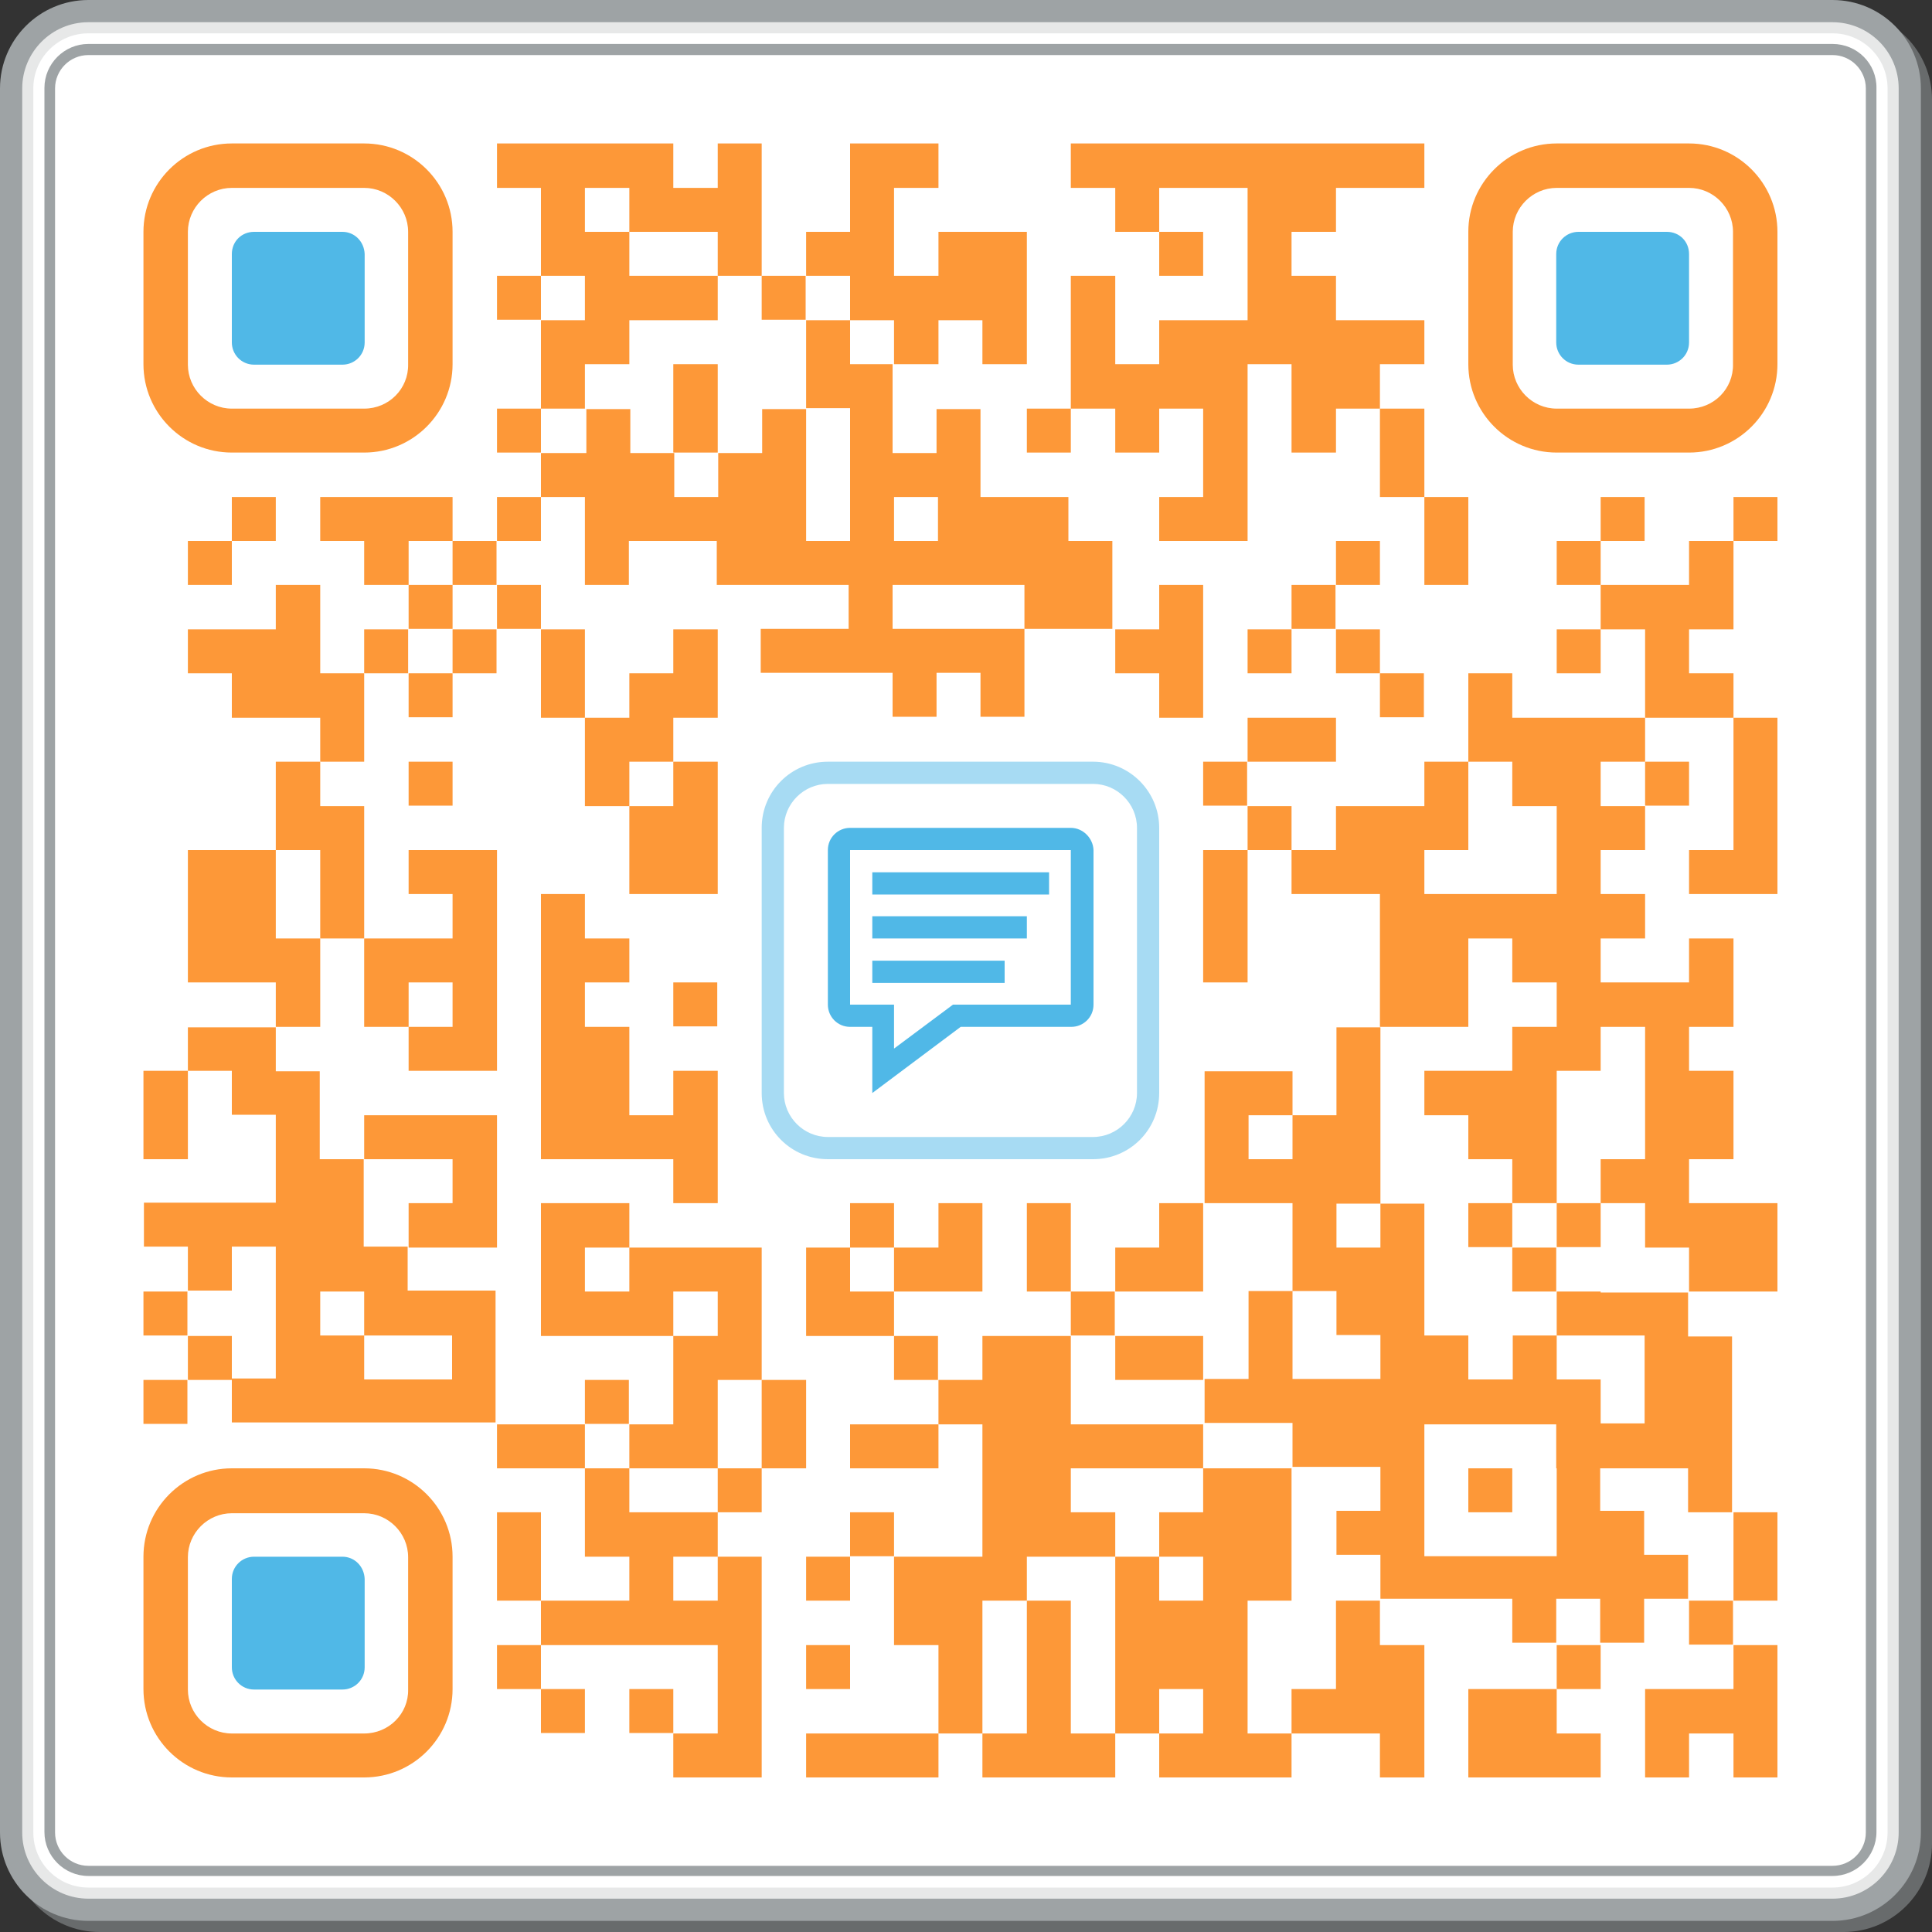 <?xml version="1.0" encoding="utf-8"?>
<!-- Generator: Adobe Illustrator 18.1.1, SVG Export Plug-In . SVG Version: 6.00 Build 0)  -->
<!DOCTYPE svg PUBLIC "-//W3C//DTD SVG 1.1//EN" "http://www.w3.org/Graphics/SVG/1.1/DTD/svg11.dtd">
<svg version="1.1" id="Layer_1" xmlns="http://www.w3.org/2000/svg" xmlns:xlink="http://www.w3.org/1999/xlink" x="0px" y="0px"
	 width="400px" height="400px" viewBox="-49 -67 400 400" enable-background="new -49 -67 400 400" xml:space="preserve">
<rect x="-49" y="-67" width="400" height="400" fill="#333333" stroke="none"/>
<g>
	<g opacity="0.5">
		<g>
			<defs>
				<rect id="SVGID_1_" x="-46.7" y="-64.7" width="397.7" height="397.7"/>
			</defs>
			<clipPath id="SVGID_2_">
				<use xlink:href="#SVGID_1_"  overflow="visible"/>
			</clipPath>
			<path clip-path="url(#SVGID_2_)" fill="#9EA3A5" d="M332.7-60.1c7.6,0,13.7,6.2,13.7,13.7v361.1c0,7.6-6.2,13.7-13.7,13.7H-28.4
				c-7.6,0-13.7-6.2-13.7-13.7V-46.4c0-7.6,6.2-13.7,13.7-13.7H332.7 M332.7-64.7H-28.4c-10.1,0-18.3,8.2-18.3,18.3v361.1
				c0,10.1,8.2,18.3,18.3,18.3h361.1c10.1,0,18.3-8.2,18.3-18.3V-46.4C351-56.5,342.8-64.7,332.7-64.7"/>
		</g>
	</g>
	<path fill="#FFFFFF" d="M330.4,328.4H-30.7c-8.8,0-16-7.2-16-16V-48.7c0-8.8,7.2-16,16-16h361.1c8.8,0,16,7.2,16,16v361.1
		C346.4,321.3,339.3,328.4,330.4,328.4"/>
	<g opacity="0.25">
		<g>
			<defs>
				<rect id="SVGID_3_" x="-46.7" y="-64.7" width="393.1" height="393.1"/>
			</defs>
			<clipPath id="SVGID_4_">
				<use xlink:href="#SVGID_3_"  overflow="visible"/>
			</clipPath>
			<path clip-path="url(#SVGID_4_)" fill="#9EA3A5" d="M330.4-60.1c6.3,0,11.4,5.1,11.4,11.4v361.1c0,6.3-5.1,11.4-11.4,11.4H-30.7
				c-6.3,0-11.4-5.1-11.4-11.4V-48.7c0-6.3,5.1-11.4,11.4-11.4H330.4 M330.4-64.7H-30.7c-8.8,0-16,7.2-16,16v361.1
				c0,8.8,7.2,16,16,16h361.1c8.8,0,16-7.2,16-16V-48.7C346.4-57.6,339.3-64.7,330.4-64.7"/>
		</g>
	</g>
	<path fill="#9EA3A5" d="M330.4,330.7H-30.7c-10.1,0-18.3-8.2-18.3-18.3V-48.7C-49-58.8-40.8-67-30.7-67h361.1
		c10.1,0,18.3,8.2,18.3,18.3v361.1C348.7,322.5,340.5,330.7,330.4,330.7 M-30.7-62.4c-7.6,0-13.7,6.2-13.7,13.7v361.1
		c0,7.6,6.2,13.7,13.7,13.7h361.1c7.6,0,13.7-6.2,13.7-13.7V-48.7c0-7.6-6.2-13.7-13.7-13.7H-30.7z"/>
	<path fill="#9EA3A5" d="M330.4-55.6c3.8,0,6.9,3.1,6.9,6.9v361.1c0,3.8-3.1,6.9-6.9,6.9H-30.7c-3.8,0-6.9-3.1-6.9-6.9V-48.7
		c0-3.8,3.1-6.9,6.9-6.9H330.4 M330.4-57.9H-30.7c-5,0-9.1,4.1-9.1,9.1v361.1c0,5,4.1,9.1,9.1,9.1h361.1c5,0,9.1-4.1,9.1-9.1V-48.7
		C339.6-53.8,335.5-57.9,330.4-57.9"/>
	<path fill-rule="evenodd" clip-rule="evenodd" fill="#FD9838" d="M255-19V8.4c0,10.1,8.2,18.3,18.3,18.3h27.4
		c10.1,0,18.3-8.2,18.3-18.3V-19c0-10.1-8.2-18.3-18.3-18.3h-27.4C263.2-37.3,255-29.1,255-19 M300.7,17.6h-27.4
		c-5,0-9.1-4.1-9.1-9.1V-19c0-5,4.1-9.1,9.1-9.1h27.4c5,0,9.1,4.1,9.1,9.1V8.4C309.9,13.5,305.8,17.6,300.7,17.6"/>
	<path fill-rule="evenodd" clip-rule="evenodd" fill="#50B8E7" d="M296.1-19h-18.3c-2.5,0-4.6,2-4.6,4.6V3.9c0,2.5,2,4.6,4.6,4.6
		h18.3c2.5,0,4.6-2,4.6-4.6v-18.3C300.7-17,298.7-19,296.1-19"/>
	<path fill-rule="evenodd" clip-rule="evenodd" fill="#FD9838" d="M-19.3-19V8.4c0,10.1,8.2,18.3,18.3,18.3h27.4
		c10.1,0,18.3-8.2,18.3-18.3V-19c0-10.1-8.2-18.3-18.3-18.3H-1C-11.1-37.3-19.3-29.1-19.3-19 M26.4,17.6H-1c-5,0-9.1-4.1-9.1-9.1
		V-19c0-5,4.1-9.1,9.1-9.1h27.4c5,0,9.1,4.1,9.1,9.1V8.4C35.6,13.5,31.5,17.6,26.4,17.6"/>
	<path fill-rule="evenodd" clip-rule="evenodd" fill="#50B8E7" d="M21.9-19H3.6C1-19-1-17-1-14.4V3.9c0,2.5,2,4.6,4.6,4.6h18.3
		c2.5,0,4.6-2,4.6-4.6v-18.3C26.4-17,24.4-19,21.9-19"/>
	<path fill-rule="evenodd" clip-rule="evenodd" fill="#FD9838" d="M-19.3,255.3v27.4c0,10.1,8.2,18.3,18.3,18.3h27.4
		c10.1,0,18.3-8.2,18.3-18.3v-27.4c0-10.1-8.2-18.3-18.3-18.3H-1C-11.1,237-19.3,245.2-19.3,255.3 M26.4,291.9H-1
		c-5,0-9.1-4.1-9.1-9.1v-27.4c0-5,4.1-9.1,9.1-9.1h27.4c5,0,9.1,4.1,9.1,9.1v27.4C35.6,287.8,31.5,291.9,26.4,291.9"/>
	<path fill-rule="evenodd" clip-rule="evenodd" fill="#50B8E7" d="M21.9,255.3H3.6c-2.5,0-4.6,2-4.6,4.6v18.3c0,2.5,2,4.6,4.6,4.6
		h18.3c2.5,0,4.6-2,4.6-4.6v-18.3C26.4,257.3,24.4,255.3,21.9,255.3"/>
	<polygon fill="#FD9838" points="72.1,8.4 81.3,8.4 81.3,-0.7 90.4,-0.7 99.6,-0.7 99.6,-9.9 90.4,-9.9 81.3,-9.9 81.3,-19 
		72.1,-19 72.1,-28.1 81.3,-28.1 81.3,-19 90.4,-19 99.6,-19 99.6,-9.9 108.7,-9.9 108.7,-19 108.7,-28.1 108.7,-37.3 99.6,-37.3 
		99.6,-28.1 90.4,-28.1 90.4,-37.3 81.3,-37.3 72.1,-37.3 63,-37.3 53.9,-37.3 53.9,-28.1 63,-28.1 63,-19 63,-9.9 72.1,-9.9 
		72.1,-0.7 63,-0.7 63,8.4 63,17.6 72.1,17.6 	"/>
	<polygon fill="#FD9838" points="127,-0.7 136.1,-0.7 136.1,8.4 145.3,8.4 145.3,-0.7 154.4,-0.7 154.4,8.4 163.6,8.4 163.6,-0.7 
		163.6,-9.9 163.6,-19 154.4,-19 145.3,-19 145.3,-9.9 136.1,-9.9 136.1,-19 136.1,-28.1 145.3,-28.1 145.3,-37.3 136.1,-37.3 
		127,-37.3 127,-28.1 127,-19 117.9,-19 117.9,-9.9 127,-9.9 	"/>
	<polygon fill="#FD9838" points="181.9,26.7 191,26.7 191,17.6 200.1,17.6 200.1,26.7 200.1,35.9 191,35.9 191,45 200.1,45 
		209.3,45 209.3,35.9 209.3,26.7 209.3,17.6 209.3,8.4 218.4,8.4 218.4,17.6 218.4,26.7 227.6,26.7 227.6,17.6 236.7,17.6 
		236.7,8.4 245.9,8.4 245.9,-0.7 236.7,-0.7 227.6,-0.7 227.6,-9.9 218.4,-9.9 218.4,-19 227.6,-19 227.6,-28.1 236.7,-28.1 
		245.9,-28.1 245.9,-37.3 236.7,-37.3 227.6,-37.3 218.4,-37.3 209.3,-37.3 200.1,-37.3 191,-37.3 181.9,-37.3 172.7,-37.3 
		172.7,-28.1 181.9,-28.1 181.9,-19 191,-19 191,-28.1 200.1,-28.1 209.3,-28.1 209.3,-19 209.3,-9.9 209.3,-0.7 200.1,-0.7 
		191,-0.7 191,8.4 181.9,8.4 181.9,-0.7 181.9,-9.9 172.7,-9.9 172.7,-0.7 172.7,8.4 172.7,17.6 181.9,17.6 	"/>
	<rect x="191" y="-19" fill="#FD9838" width="9.1" height="9.1"/>
	<rect x="53.9" y="-9.9" fill="#FD9838" width="9.1" height="9.1"/>
	<rect x="108.7" y="-9.9" fill="#FD9838" width="9.1" height="9.1"/>
	<path fill="#FD9838" d="M72.1,45v9.1h9.1V45h9.1h9.1v9.1h9.1h9.1h9.1v9.1h-9.1h-9.1v9.1h9.1h9.1h9.1v9.1h9.1v-9.1h9.1v9.1h9.1v-9.1
		v-9.1h-9.1h-9.1h-9.1v-9.1h9.1h9.1h9.1v9.1h9.1h9.1v-9.1V45h-9.1v-9.1h-9.1h-9.1v-9.1v-9.1h-9.1v9.1h-9.1v-9.1V8.4H127v-9.1h-9.1
		v9.1v9.1h9.1v9.1v9.1V45h-9.1v-9.1v-9.1v-9.1h-9.1v9.1h-9.1v9.1h-9.1v-9.1h-9.1v-9.1h-9.1v9.1H63v9.1h9.1V45z M136.1,35.9h9.1V45
		h-9.1V35.9z"/>
	<polygon fill="#FD9838" points="99.6,8.4 90.4,8.4 90.4,17.6 90.4,26.7 99.6,26.7 99.6,17.6 	"/>
	<rect x="53.9" y="17.6" fill="#FD9838" width="9.1" height="9.1"/>
	<rect x="163.6" y="17.6" fill="#FD9838" width="9.1" height="9.1"/>
	<polygon fill="#FD9838" points="236.7,35.9 245.9,35.9 245.9,26.7 245.9,17.6 236.7,17.6 236.7,26.7 	"/>
	<rect x="-1" y="35.9" fill="#FD9838" width="9.1" height="9.1"/>
	<polygon fill="#FD9838" points="44.7,45 44.7,35.9 35.6,35.9 26.4,35.9 17.3,35.9 17.3,45 26.4,45 26.4,54.1 35.6,54.1 35.6,45 	
		"/>
	<rect x="53.9" y="35.9" fill="#FD9838" width="9.1" height="9.1"/>
	<polygon fill="#FD9838" points="245.9,54.1 255,54.1 255,45 255,35.9 245.9,35.9 245.9,45 	"/>
	<rect x="282.4" y="35.9" fill="#FD9838" width="9.1" height="9.1"/>
	<rect x="309.9" y="35.9" fill="#FD9838" width="9.1" height="9.1"/>
	<rect x="-10.1" y="45" fill="#FD9838" width="9.1" height="9.1"/>
	<rect x="44.7" y="45" fill="#FD9838" width="9.1" height="9.1"/>
	<rect x="227.6" y="45" fill="#FD9838" width="9.1" height="9.1"/>
	<rect x="273.3" y="45" fill="#FD9838" width="9.1" height="9.1"/>
	<polygon fill="#FD9838" points="309.9,63.3 309.9,54.1 309.9,45 300.7,45 300.7,54.1 291.6,54.1 282.4,54.1 282.4,63.3 291.6,63.3 
		291.6,72.4 291.6,81.6 300.7,81.6 309.9,81.6 309.9,72.4 300.7,72.4 300.7,63.3 	"/>
	<polygon fill="#FD9838" points="17.3,63.3 17.3,54.1 8.1,54.1 8.1,63.3 -1,63.3 -10.1,63.3 -10.1,72.4 -1,72.4 -1,81.6 8.1,81.6 
		17.3,81.6 17.3,90.7 26.4,90.7 26.4,81.6 26.4,72.4 17.3,72.4 	"/>
	<rect x="35.6" y="54.1" fill="#FD9838" width="9.1" height="9.1"/>
	<rect x="53.9" y="54.1" fill="#FD9838" width="9.1" height="9.1"/>
	<polygon fill="#FD9838" points="191,72.4 191,81.6 200.1,81.6 200.1,72.4 200.1,63.3 200.1,54.1 191,54.1 191,63.3 181.9,63.3 
		181.9,72.4 	"/>
	<polygon fill="#FD9838" points="145.3,191.3 136.1,191.3 136.1,200.4 145.3,200.4 154.4,200.4 154.4,191.3 154.4,182.1 
		145.3,182.1 	"/>
	<polygon fill="#FD9838" points="136.1,182.1 133.1,182.1 127,182.1 127,191.3 136.1,191.3 	"/>
	<polygon fill="#FD9838" points="99.6,163.9 99.6,154.7 90.4,154.7 90.4,163.9 81.3,163.9 81.3,154.7 81.3,145.6 72.1,145.6 
		72.1,136.4 81.3,136.4 81.3,127.3 72.1,127.3 72.1,118.1 63,118.1 63,127.3 63,136.4 63,145.6 63,154.7 63,163.9 63,173 72.1,173 
		81.3,173 90.4,173 90.4,182.1 99.6,182.1 99.6,173 	"/>
	<rect x="200.1" y="90.7" fill="#FD9838" width="9.1" height="9.1"/>
	<polygon fill="#FD9838" points="99.6,109 99.6,99.9 99.6,90.7 90.4,90.7 90.4,99.9 81.3,99.9 81.3,109 81.3,118.1 90.4,118.1 
		99.6,118.1 99.6,115.1 	"/>
	<rect x="90.4" y="136.4" fill="#FD9838" width="9.1" height="9.1"/>
	<polygon fill="#FD9838" points="200.1,136.4 209.3,136.4 209.3,127.3 209.3,118.1 209.3,109 200.1,109 200.1,115.1 200.1,118.1 
		200.1,127.3 	"/>
	<rect x="218.4" y="54.1" fill="#FD9838" width="9.1" height="9.1"/>
	<rect x="26.4" y="63.3" fill="#FD9838" width="9.1" height="9.1"/>
	<rect x="44.7" y="63.3" fill="#FD9838" width="9.1" height="9.1"/>
	<polygon fill="#FD9838" points="72.1,63.3 63,63.3 63,72.4 63,81.6 72.1,81.6 72.1,72.4 	"/>
	<polygon fill="#FD9838" points="90.4,90.7 90.4,81.6 99.6,81.6 99.6,72.4 99.6,63.3 90.4,63.3 90.4,72.4 81.3,72.4 81.3,81.6 
		72.1,81.6 72.1,90.7 72.1,99.9 81.3,99.9 81.3,90.7 	"/>
	<rect x="209.3" y="63.3" fill="#FD9838" width="9.1" height="9.1"/>
	<rect x="227.6" y="63.3" fill="#FD9838" width="9.1" height="9.1"/>
	<rect x="273.3" y="63.3" fill="#FD9838" width="9.1" height="9.1"/>
	<rect x="35.6" y="72.4" fill="#FD9838" width="9.1" height="9.1"/>
	<rect x="236.7" y="72.4" fill="#FD9838" width="9.1" height="9.1"/>
	<polygon fill="#FD9838" points="273.3,81.6 264.1,81.6 264.1,72.4 255,72.4 255,81.6 255,90.7 264.1,90.7 264.1,99.9 273.3,99.9 
		273.3,109 273.3,118.1 264.1,118.1 255,118.1 245.9,118.1 245.9,109 255,109 255,99.9 255,90.7 245.9,90.7 245.9,99.9 236.7,99.9 
		227.6,99.9 227.6,109 218.4,109 218.4,118.1 227.6,118.1 236.7,118.1 236.7,127.3 236.7,136.4 236.7,145.6 245.9,145.6 255,145.6 
		255,136.4 255,127.3 264.1,127.3 264.1,136.4 273.3,136.4 273.3,145.6 264.1,145.6 264.1,154.7 255,154.7 245.9,154.7 245.9,163.9 
		255,163.9 255,173 264.1,173 264.1,182.1 273.3,182.1 273.3,173 273.3,163.9 273.3,154.7 282.4,154.7 282.4,145.6 291.6,145.6 
		291.6,154.7 291.6,163.9 291.6,173 282.4,173 282.4,182.1 291.6,182.1 291.6,191.3 300.7,191.3 300.7,200.4 309.9,200.4 319,200.4 
		319,191.3 319,182.1 309.9,182.1 300.7,182.1 300.7,173 309.9,173 309.9,163.9 309.9,154.7 300.7,154.7 300.7,145.6 309.9,145.6 
		309.9,136.4 309.9,127.3 300.7,127.3 300.7,136.4 291.6,136.4 282.4,136.4 282.4,127.3 291.6,127.3 291.6,118.1 282.4,118.1 
		282.4,109 291.6,109 291.6,99.9 282.4,99.9 282.4,90.7 291.6,90.7 291.6,81.6 282.4,81.6 	"/>
	<polygon fill="#FD9838" points="227.6,90.7 227.6,81.6 218.4,81.6 209.3,81.6 209.3,90.7 218.4,90.7 	"/>
	<polygon fill="#FD9838" points="309.9,99.9 309.9,109 300.7,109 300.7,118.1 309.9,118.1 319,118.1 319,109 319,99.9 319,90.7 
		319,81.6 309.9,81.6 309.9,90.7 	"/>
	<polygon fill="#FD9838" points="8.1,99.9 8.1,109 17.3,109 17.3,118.1 17.3,127.3 26.4,127.3 26.4,118.1 26.4,109 26.4,99.9 
		17.3,99.9 17.3,90.7 8.1,90.7 	"/>
	<rect x="35.6" y="90.7" fill="#FD9838" width="9.1" height="9.1"/>
	<rect x="291.6" y="90.7" fill="#FD9838" width="9.1" height="9.1"/>
	<rect x="209.3" y="99.9" fill="#FD9838" width="9.1" height="9.1"/>
	<polygon fill="#FD9838" points="8.1,118.1 8.1,109 -1,109 -10.1,109 -10.1,118.1 -10.1,127.3 -10.1,136.4 -1,136.4 8.1,136.4 
		8.1,145.6 17.3,145.6 17.3,136.4 17.3,127.3 8.1,127.3 	"/>
	<polygon fill="#FD9838" points="26.4,145.6 35.6,145.6 35.6,136.4 44.7,136.4 44.7,145.6 35.6,145.6 35.6,154.7 44.7,154.7 
		53.9,154.7 53.9,145.6 53.9,136.4 53.9,127.3 53.9,118.1 53.9,109 44.7,109 35.6,109 35.6,118.1 44.7,118.1 44.7,127.3 35.6,127.3 
		26.4,127.3 26.4,136.4 	"/>
	<path fill="#FD9838" d="M282.4,200.4h-9.1v9.1h9.1h9.1v9.1v9.1h-9.1v-9.1h-9.1v-9.1h-9.1v9.1H255v-9.1h-9.1v-9.1v-9.1v-9.1h-9.1
		v9.1h-9.1v-9.1h9.1V173v-9.1v-9.1v-9.1h-9.1v9.1v9.1h-9.1v9.1h-9.1v-9.1h9.1v-9.1h-9.1h-9.1v9.1v9.1v9.1h9.1h9.1v9.1v9.1h9.1v9.1
		h9.1v9.1h-9.1h-9.1v-9.1v-9.1h-9.1v9.1v9.1h-9.1v9.1h9.1h9.1v9.1h9.1h9.1v9.1h-9.1v9.1h9.1v9.1h9.1h9.1h9.1v9.1h9.1v-9.1h9.1v9.1
		h9.1v-9.1h9.1v-9.1h-9.1v-9.1h-9.1V237h9.1h9.1v9.1h9.1V237v-9.1v-9.1v-9.1h-9.1v-9.1h-9.1H282.4z M273.3,237v9.1v9.1h-9.1H255
		h-9.1v-9.1V237v-9.1h9.1h9.1h9.1V237z"/>
	<path fill="#FD9838" d="M-10.1,145.6v9.1H-1v9.1h9.1v9.1v9.1H-1h-9.1h-9.1v9.1h9.1v9.1H-1v-9.1h9.1v9.1v9.1v9.1H-1v9.1h9.1h9.1h9.1
		h9.1h9.1h9.1v-9.1v-9.1v-9.1h-9.1h-9.1v-9.1h-9.1v-9.1V173h-9.1v-9.1v-9.1H8.1v-9.1H-1H-10.1z M17.3,200.4h9.1v9.1h9.1h9.1v9.1
		h-9.1h-9.1v-9.1h-9.1V200.4z"/>
	<polygon fill="#FD9838" points="-19.3,163.9 -19.3,173 -10.1,173 -10.1,163.9 -10.1,154.7 -19.3,154.7 	"/>
	<polygon fill="#FD9838" points="44.7,173 44.7,182.1 35.6,182.1 35.6,191.3 44.7,191.3 53.9,191.3 53.9,182.1 53.9,173 53.9,163.9 
		44.7,163.9 35.6,163.9 26.4,163.9 26.4,173 35.6,173 	"/>
	<polygon fill="#FD9838" points="90.4,237 99.6,237 99.6,227.9 99.6,218.7 108.7,218.7 108.7,209.6 108.7,200.4 108.7,191.3 
		99.6,191.3 90.4,191.3 81.3,191.3 81.3,200.4 72.1,200.4 72.1,191.3 81.3,191.3 81.3,182.1 72.1,182.1 63,182.1 63,191.3 63,200.4 
		63,209.6 72.1,209.6 81.3,209.6 90.4,209.6 90.4,200.4 99.6,200.4 99.6,209.6 90.4,209.6 90.4,218.7 90.4,227.9 81.3,227.9 
		81.3,237 	"/>
	<polygon fill="#FD9838" points="172.7,182.1 166.6,182.1 163.6,182.1 163.6,191.3 163.6,200.4 172.7,200.4 172.7,191.3 	"/>
	<polygon fill="#FD9838" points="191,191.3 181.9,191.3 181.9,200.4 191,200.4 200.1,200.4 200.1,191.3 200.1,182.1 191,182.1 	"/>
	<rect x="255" y="182.1" fill="#FD9838" width="9.1" height="9.1"/>
	<rect x="273.3" y="182.1" fill="#FD9838" width="9.1" height="9.1"/>
	<polygon fill="#FD9838" points="127,200.4 127,191.3 117.9,191.3 117.9,200.4 117.9,209.6 127,209.6 136.1,209.6 136.1,200.4 	"/>
	<rect x="264.1" y="191.3" fill="#FD9838" width="9.1" height="9.1"/>
	<rect x="-19.3" y="200.4" fill="#FD9838" width="9.1" height="9.1"/>
	<rect x="172.7" y="200.4" fill="#FD9838" width="9.1" height="9.1"/>
	<rect x="-10.1" y="209.6" fill="#FD9838" width="9.1" height="9.1"/>
	<rect x="136.1" y="209.6" fill="#FD9838" width="9.1" height="9.1"/>
	<polygon fill="#FD9838" points="154.4,273.6 154.4,264.4 163.6,264.4 163.6,255.3 172.7,255.3 181.9,255.3 181.9,246.1 
		172.7,246.1 172.7,237 181.9,237 191,237 200.1,237 200.1,227.9 191,227.9 181.9,227.9 172.7,227.9 172.7,218.7 172.7,209.6 
		163.6,209.6 154.4,209.6 154.4,218.7 145.3,218.7 145.3,227.9 154.4,227.9 154.4,237 154.4,246.1 154.4,255.3 145.3,255.3 
		136.1,255.3 136.1,264.4 136.1,273.6 145.3,273.6 145.3,282.7 145.3,291.9 154.4,291.9 154.4,282.7 	"/>
	<polygon fill="#FD9838" points="191,209.6 181.9,209.6 181.9,218.7 191,218.7 200.1,218.7 200.1,209.6 	"/>
	<rect x="-19.3" y="218.7" fill="#FD9838" width="9.1" height="9.1"/>
	<rect x="72.1" y="218.7" fill="#FD9838" width="9.1" height="9.1"/>
	<polygon fill="#FD9838" points="108.7,237 117.9,237 117.9,227.9 117.9,218.7 108.7,218.7 108.7,227.9 	"/>
	<polygon fill="#FD9838" points="63,237 72.1,237 72.1,227.9 63,227.9 53.9,227.9 53.9,237 	"/>
	<polygon fill="#FD9838" points="127,227.9 127,237 136.1,237 145.3,237 145.3,227.9 136.1,227.9 	"/>
	<polygon fill="#FD9838" points="81.3,246.1 81.3,237 72.1,237 72.1,246.1 72.1,255.3 81.3,255.3 81.3,264.4 72.1,264.4 63,264.4 
		63,273.6 72.1,273.6 81.3,273.6 90.4,273.6 99.6,273.6 99.6,282.7 99.6,291.9 90.4,291.9 90.4,301 99.6,301 108.7,301 108.7,291.9 
		108.7,282.7 108.7,273.6 108.7,264.4 108.7,255.3 99.6,255.3 99.6,264.4 90.4,264.4 90.4,255.3 99.6,255.3 99.6,246.1 90.4,246.1 	
		"/>
	<rect x="99.6" y="237" fill="#FD9838" width="9.1" height="9.1"/>
	<polygon fill="#FD9838" points="209.3,282.7 209.3,273.6 209.3,264.4 218.4,264.4 218.4,255.3 218.4,246.1 218.4,237 209.3,237 
		200.1,237 200.1,246.1 191,246.1 191,255.3 200.1,255.3 200.1,264.4 191,264.4 191,255.3 181.9,255.3 181.9,264.4 181.9,273.6 
		181.9,282.7 181.9,291.9 191,291.9 191,282.7 200.1,282.7 200.1,291.9 191,291.9 191,301 200.1,301 209.3,301 218.4,301 
		218.4,291.9 209.3,291.9 	"/>
	<rect x="255" y="237" fill="#FD9838" width="9.1" height="9.1"/>
	<polygon fill="#FD9838" points="63,246.1 53.9,246.1 53.9,255.3 53.9,264.4 63,264.4 63,255.3 	"/>
	<rect x="127" y="246.1" fill="#FD9838" width="9.1" height="9.1"/>
	<polygon fill="#FD9838" points="309.9,264.4 319,264.4 319,255.3 319,246.1 309.9,246.1 309.9,255.3 	"/>
	<rect x="117.9" y="255.3" fill="#FD9838" width="9.1" height="9.1"/>
	<polygon fill="#FD9838" points="172.7,282.7 172.7,273.6 172.7,264.4 163.6,264.4 163.6,273.6 163.6,282.7 163.6,291.9 
		154.4,291.9 154.4,301 163.6,301 172.7,301 181.9,301 181.9,291.9 172.7,291.9 	"/>
	<polygon fill="#FD9838" points="227.6,273.6 227.6,282.7 218.4,282.7 218.4,291.9 227.6,291.9 236.7,291.9 236.7,301 245.9,301 
		245.9,291.9 245.9,282.7 245.9,273.6 236.7,273.6 236.7,264.4 227.6,264.4 	"/>
	<rect x="300.7" y="264.4" fill="#FD9838" width="9.1" height="9.1"/>
	<rect x="53.9" y="273.6" fill="#FD9838" width="9.1" height="9.1"/>
	<rect x="117.9" y="273.6" fill="#FD9838" width="9.1" height="9.1"/>
	<rect x="273.3" y="273.6" fill="#FD9838" width="9.1" height="9.1"/>
	<polygon fill="#FD9838" points="300.7,282.7 291.6,282.7 291.6,291.9 291.6,301 300.7,301 300.7,291.9 309.9,291.9 309.9,301 
		319,301 319,291.9 319,282.7 319,273.6 309.9,273.6 309.9,282.7 	"/>
	<rect x="63" y="282.7" fill="#FD9838" width="9.1" height="9.1"/>
	<rect x="81.3" y="282.7" fill="#FD9838" width="9.1" height="9.1"/>
	<polygon fill="#FD9838" points="255,282.7 255,291.9 255,301 264.1,301 273.3,301 282.4,301 282.4,291.9 273.3,291.9 273.3,282.7 
		264.1,282.7 	"/>
	<polygon fill="#FD9838" points="127,291.9 117.9,291.9 117.9,301 127,301 136.1,301 145.3,301 145.3,291.9 136.1,291.9 	"/>
	<g opacity="0.5">
		<g>
			<defs>
				<rect id="SVGID_5_" x="108.7" y="90.7" width="82.3" height="82.3"/>
			</defs>
			<clipPath id="SVGID_6_">
				<use xlink:href="#SVGID_5_"  overflow="visible"/>
			</clipPath>
			<path clip-path="url(#SVGID_6_)" fill="#50B8E7" d="M177.3,95.3c5,0,9.1,4.1,9.1,9.1v54.9c0,5-4.1,9.1-9.1,9.1h-54.9
				c-5,0-9.1-4.1-9.1-9.1v-54.9c0-5,4.1-9.1,9.1-9.1H177.3 M177.3,90.7h-54.9c-7.6,0-13.7,6.1-13.7,13.7v54.9
				c0,7.6,6.1,13.7,13.7,13.7h54.9c7.6,0,13.7-6.1,13.7-13.7v-54.9C191,96.9,184.9,90.7,177.3,90.7"/>
		</g>
	</g>
	<path fill="#50B8E7" d="M172.7,109v32h-22.9h-1.5l-1.2,0.9l-11,8.2v-4.6V141h-4.6H127v-32H172.7 M172.7,104.4H127
		c-2.5,0-4.6,2-4.6,4.6v32c0,2.5,2,4.6,4.6,4.6h4.6v13.7l18.3-13.7h22.9c2.5,0,4.6-2,4.6-4.6v-32
		C177.3,106.5,175.2,104.4,172.7,104.4"/>
	<rect x="131.6" y="131.9" fill="#50B8E7" width="27.4" height="4.6"/>
	<rect x="131.6" y="122.7" fill="#50B8E7" width="32" height="4.6"/>
	<rect x="131.6" y="113.6" fill="#50B8E7" width="36.6" height="4.6"/>
</g>
</svg>
